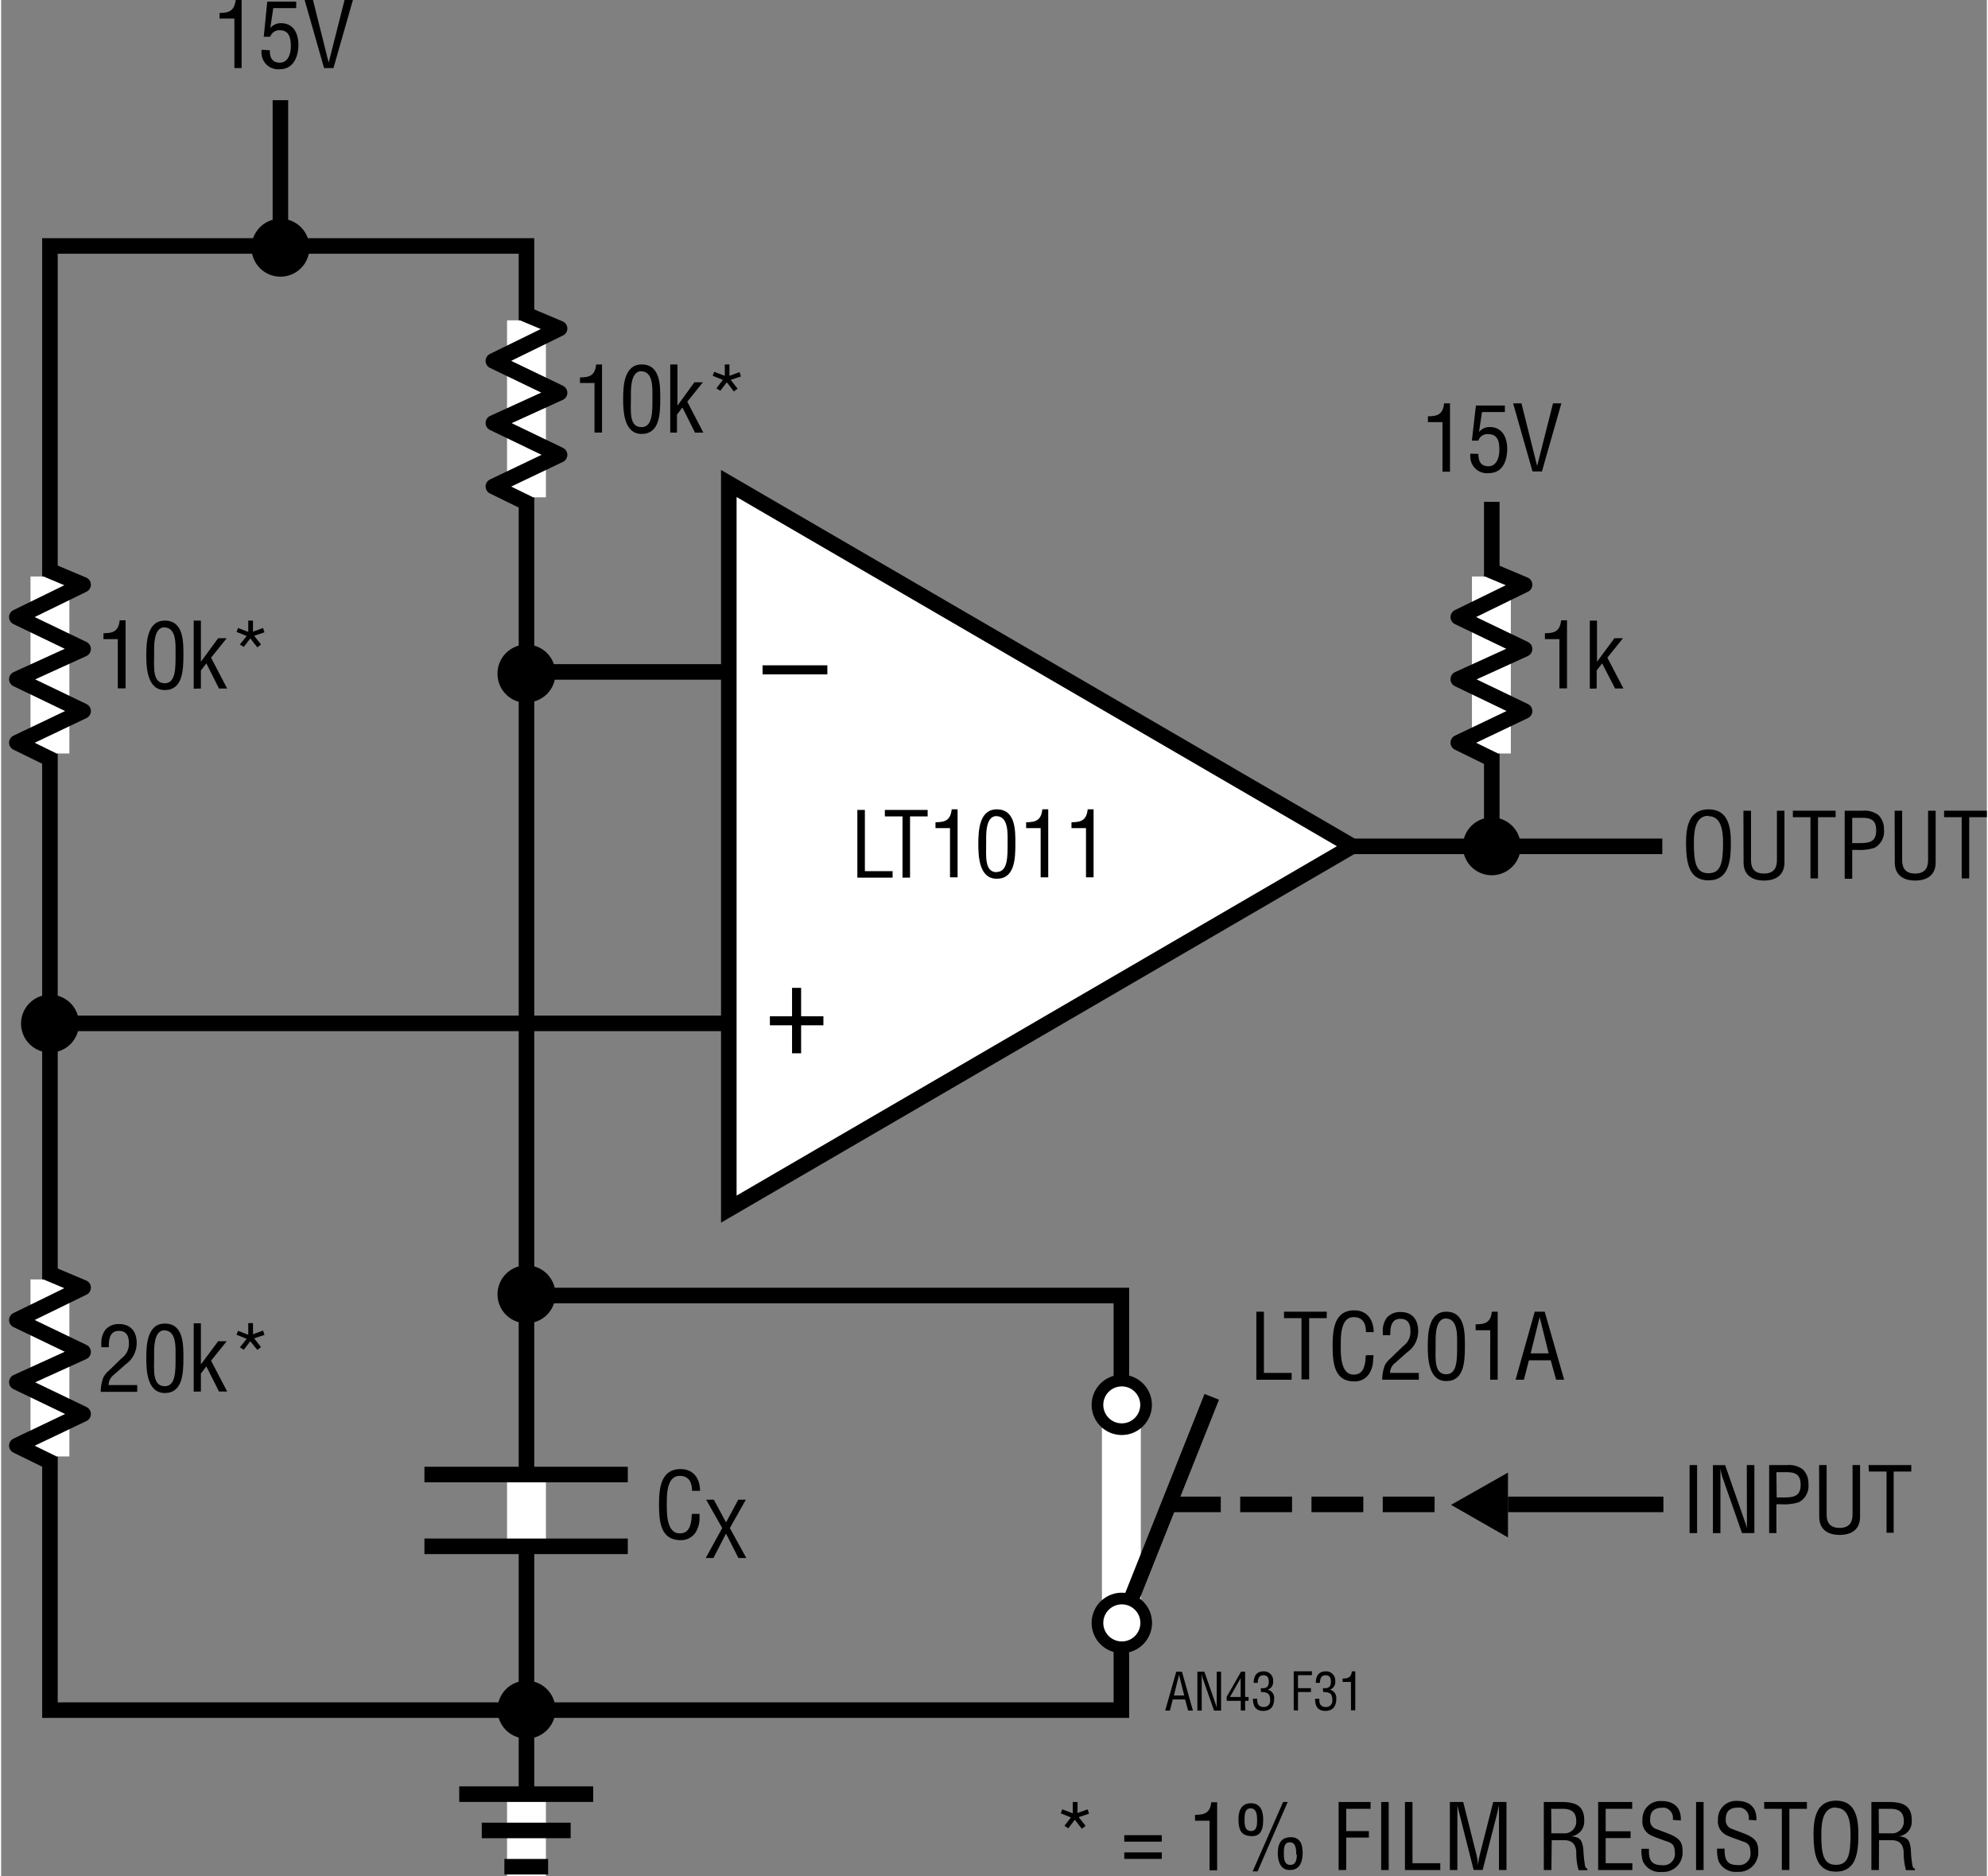 <svg id="aaff300b-be2b-4493-83c9-204b84414705" data-name="a4b233e5-3c87-44d7-a8af-6bb18c74b404" xmlns="http://www.w3.org/2000/svg" width="4.26in" height="4.02in" viewBox="0 0 306.48 289.55"><rect x="0" y="0" width="306.48" height="289.55" fill="#808080" stroke="none"/><title>AN43 F31</title><polyline points="81.08 283.93 81.08 37.96 7.53 37.96 7.53 263.93 172.9 263.93 172.9 199.94 81.08 199.94" fill="none" stroke="#000" stroke-width="2.4"/><line x1="230.07" y1="128.2" x2="230.07" y2="77.45" fill="none" stroke="#000" stroke-width="2.4"/><line x1="194.9" y1="130.62" x2="256.39" y2="130.62" fill="none" stroke="#000" stroke-width="2.4"/><line x1="230.01" y1="88.97" x2="230.01" y2="116.29" fill="none" stroke="#fff" stroke-width="6"/><polyline points="230.45 117.34 224.9 114.62 235.13 109.74 224.9 104.82 235.13 100.16 224.9 95.24 235.13 90.24 229.33 87.8" fill="none" stroke="#000" stroke-linejoin="round" stroke-width="2.4"/><polygon points="232.57 237.28 232.57 227.27 223.78 232.25 232.57 237.28"/><line x1="237.08" y1="232.28" x2="228.22" y2="232.28" fill="none"/><line x1="81.08" y1="276.98" x2="81.08" y2="289.55" fill="none" stroke="#fff" stroke-width="6"/><line x1="70.7" y1="276.9" x2="91.38" y2="276.9" fill="none" stroke="#000" stroke-width="2.4"/><line x1="74.18" y1="282.5" x2="87.9" y2="282.5" fill="none" stroke="#000" stroke-width="2.4"/><line x1="77.67" y1="288.1" x2="84.42" y2="288.1" fill="none" stroke="#000" stroke-width="2.4"/><line x1="81.08" y1="227.74" x2="81.08" y2="238.61" fill="none" stroke="#fff" stroke-width="6"/><line x1="96.72" y1="227.57" x2="65.33" y2="227.57" fill="none" stroke="#000" stroke-width="2.4"/><line x1="96.72" y1="238.65" x2="65.33" y2="238.65" fill="none" stroke="#000" stroke-width="2.4"/><path d="M230.07,135.08a4.46,4.46,0,1,0-4.46-4.46A4.46,4.46,0,0,0,230.07,135.08Z" transform="translate(0 0)"/><path d="M230.07,130.62" transform="translate(0 0)"/><line x1="222.54" y1="130.59" x2="237.82" y2="130.59" fill="none"/><line x1="230.07" y1="138.24" x2="230.07" y2="122.96" fill="none"/><path d="M81.08,108.42A4.47,4.47,0,1,0,76.61,104a4.47,4.47,0,0,0,4.47,4.47Z" transform="translate(0 0)"/><path d="M81.08,104" transform="translate(0 0)"/><line x1="73.55" y1="103.92" x2="88.83" y2="103.92" fill="none"/><line x1="81.08" y1="111.58" x2="81.08" y2="96.29" fill="none"/><path d="M43.1,42.7a4.47,4.47,0,1,0-4.46-4.48v0A4.47,4.47,0,0,0,43.1,42.7Z" transform="translate(0 0)"/><path d="M43.1,38.25" transform="translate(0 0)"/><line x1="35.57" y1="38.2" x2="50.85" y2="38.2" fill="none"/><line x1="43.1" y1="45.86" x2="43.1" y2="30.58" fill="none"/><path d="M7.53,162.45A4.47,4.47,0,1,0,3.07,158v0A4.48,4.48,0,0,0,7.53,162.45Z" transform="translate(0 0)"/><path d="M7.53,158" transform="translate(0 0)"/><line y1="157.94" x2="15.28" y2="157.94" fill="none"/><line x1="7.53" y1="165.6" x2="7.53" y2="150.33" fill="none"/><path d="M81.08,204.23a4.47,4.47,0,1,0-4.47-4.47h0a4.46,4.46,0,0,0,4.46,4.46Z" transform="translate(0 0)"/><path d="M81.08,199.73" transform="translate(0 0)"/><line x1="73.55" y1="199.69" x2="88.83" y2="199.69" fill="none"/><line x1="81.08" y1="207.35" x2="81.08" y2="192.07" fill="none"/><path d="M81.08,268.33a4.47,4.47,0,1,0-4.47-4.47h0a4.46,4.46,0,0,0,4.46,4.46Z" transform="translate(0 0)"/><path d="M81.08,263.87" transform="translate(0 0)"/><line x1="73.55" y1="263.83" x2="88.83" y2="263.83" fill="none"/><line x1="81.08" y1="271.48" x2="81.08" y2="256.2" fill="none"/><line x1="81.08" y1="103.7" x2="118.58" y2="103.7" fill="none" stroke="#000" stroke-width="2.4"/><line x1="7.09" y1="157.94" x2="118.58" y2="157.94" fill="none" stroke="#000" stroke-width="2.4"/><line x1="155.3" y1="130.6" x2="213.3" y2="130.6" fill="none"/><polygon points="208.55 130.6 112.31 186.61 112.31 74.62 208.55 130.6" fill="#fff" stroke="#000" stroke-width="2.4"/><line x1="101.81" y1="157.66" x2="139.06" y2="157.66" fill="none"/><line x1="101.81" y1="103.66" x2="139.06" y2="103.66" fill="none"/><path d="M117.52,102.68h10v1.4h-10Z" transform="translate(0 0)"/><path d="M122.07,158.24h-3.42v-1.4h3.42v-4.38h1.4v4.38h3.44v1.4h-3.44v4.32h-1.4Z" transform="translate(0 0)"/><path d="M132.15,135.45V125h1.16v9.45h4.28v1Z" transform="translate(0 0)"/><path d="M136.39,125H143v1h-2.72v9.45h-1.16V126h-2.72Z" transform="translate(0 0)"/><path d="M146.45,127.81h-2.24v-.91c1.5,0,2.33-.31,2.5-2h.91v10.5h-1.17Z" transform="translate(0 0)"/><path d="M150.82,130.24c0-2,.13-5.33,2.85-5.33,2.94,0,2.87,3.33,2.87,5.33,0,2.39-.13,5.38-2.87,5.38S150.82,132.15,150.82,130.24Zm2.85,4.33c1.74,0,1.67-2.49,1.67-4.51,0-1.48.15-4-1.67-4.1s-1.64,3.14-1.64,4.1c0,2.06-.28,4.55,1.64,4.55Z" transform="translate(0 0)"/><path d="M160.44,127.81H158.2v-.91c1.5,0,2.33-.31,2.5-2h.91v10.5h-1.17Z" transform="translate(0 0)"/><path d="M167.44,127.81H165.2v-.91c1.5,0,2.33-.31,2.5-2h.91v10.5h-1.17Z" transform="translate(0 0)"/><path d="M222.46,65.15h-2.25v-.9c1.5,0,2.33-.31,2.5-2h.91V72.8h-1.16Z" transform="translate(0 0)"/><path d="M228,70.05c0,1.12.37,1.91,1.56,1.91s1.68-1.24,1.68-2.54S231,67,229.47,67A1.45,1.45,0,0,0,228,68h-1l.62-5.41h4.47v1h-3.53l-.46,3.08h0a2.07,2.07,0,0,1,1.67-.76c1.93,0,2.68,1.63,2.68,3.34,0,1.86-.69,3.77-2.86,3.77a2.56,2.56,0,0,1-2.82-2.28,2.49,2.49,0,0,1,0-.72Z" transform="translate(0 0)"/><path d="M239.52,62.25h1.29l-3,10.51h-1.45l-3-10.51h1.29l2.42,9.67h0Z" transform="translate(0 0)"/><path d="M240.51,98.64h-2.24v-.91c1.5,0,2.33-.31,2.5-2h.91v10.51h-1.17Z" transform="translate(0 0)"/><path d="M245.2,106.29V95.78h1.11v6.35h0L249,98.5h1.32l-2.41,3,2.48,4.76h-1.29l-2-3.88-.84,1.1v2.78Z" transform="translate(0 0)"/><line x1="7.53" y1="88.97" x2="7.53" y2="116.29" fill="none" stroke="#fff" stroke-width="6"/><polyline points="7.97 117.34 2.42 114.62 12.65 109.74 2.42 104.82 12.65 100.16 2.42 95.24 12.65 90.24 6.85 87.8" fill="none" stroke="#000" stroke-linejoin="round" stroke-width="2.4"/><path d="M18,98.64H15.79v-.91c1.5,0,2.33-.31,2.5-2h.91v10.51H18Z" transform="translate(0 0)"/><path d="M22.4,101.12c0-2,.13-5.34,2.86-5.34,2.94,0,2.87,3.34,2.87,5.34,0,2.38-.13,5.38-2.87,5.38S22.4,103,22.4,101.12Zm2.86,4.33c1.73,0,1.66-2.5,1.66-4.51,0-1.49.16-4-1.66-4.11s-1.65,3.14-1.65,4.11C23.61,103,23.32,105.45,25.26,105.45Z" transform="translate(0 0)"/><path d="M29.72,106.29V95.78h1.11v6.35h0l2.66-3.63h1.32l-2.41,3,2.48,4.76H33.62l-1.95-3.88-.84,1.1v2.78Z" transform="translate(0 0)"/><path d="M38.14,97.53V95.78h.73v1.71l1.55-.57.22.67-1.59.53,1.06,1.35-.57.44-1.09-1.38-1,1.31-.61-.37,1.06-1.31-1.57-.63.23-.61Z" transform="translate(0 0)"/><line x1="7.53" y1="197.46" x2="7.53" y2="224.78" fill="none" stroke="#fff" stroke-width="6"/><polyline points="7.97 225.83 2.42 223.11 12.65 218.23 2.42 213.31 12.65 208.65 2.42 203.73 12.65 198.73 6.85 196.29" fill="none" stroke="#000" stroke-linejoin="round" stroke-width="2.4"/><path d="M17.33,212.23a2,2,0,0,0-.75,1.53H21v1.05H15.37a6.34,6.34,0,0,1,.42-2.27,3.67,3.67,0,0,1,.83-1l2-1.94a2.69,2.69,0,0,0,1.09-2.35c0-1.06-.36-1.85-1.55-1.85-1.44,0-1.57,1.42-1.54,2.52H15.46v-.64a3.28,3.28,0,0,1,.67-2.1,2.68,2.68,0,0,1,2.09-.83c1.79,0,2.7,1.19,2.7,2.93a4,4,0,0,1-1.7,3.28Z" transform="translate(0 0)"/><path d="M22.4,209.61c0-2,.13-5.34,2.86-5.34,2.94,0,2.87,3.34,2.87,5.34,0,2.38-.13,5.38-2.87,5.38S22.4,211.47,22.4,209.61Zm2.86,4.33c1.73,0,1.66-2.5,1.66-4.51,0-1.49.16-4-1.66-4.11s-1.65,3.14-1.65,4.11C23.61,211.44,23.32,213.94,25.26,213.94Z" transform="translate(0 0)"/><path d="M29.72,214.78V204.23h1.11v6.35h0L33.49,207h1.32l-2.41,3,2.48,4.76H33.62l-1.95-3.88-.84,1.1v2.78Z" transform="translate(0 0)"/><path d="M38.14,206v-1.79h.73v1.71l1.55-.57.22.67-1.59.53,1.06,1.35-.57.44L38.45,207l-1,1.31-.61-.37,1.06-1.31L36.33,206l.23-.61Z" transform="translate(0 0)"/><path d="M106.63,230.09c0-1.24-.43-2.31-1.89-2.31-2,0-2,2.87-2,4.26s-.08,4.61,2,4.61c1.38,0,1.68-1.14,1.82-2.29a2.48,2.48,0,0,1,.07-.71h1.16v.64a4.08,4.08,0,0,1-.62,2.23,2.67,2.67,0,0,1-2.28,1.18c-3.24,0-3.35-3.13-3.35-5.63s.35-5.34,3.33-5.34c2,0,3,1.48,3,3.36Z" transform="translate(0 0)"/><path d="M111.29,235.83l-2.48-4.38H110l1.88,3.51,1.89-3.51h1.17l-2.47,4.38,2.54,4.62h-1.22l-1.91-3.77-1.94,3.77h-1.19Z" transform="translate(0 0)"/><line x1="81.08" y1="49.44" x2="81.08" y2="76.75" fill="none" stroke="#fff" stroke-width="6"/><polyline points="81.52 77.8 75.97 75.08 86.19 70.2 75.97 65.28 86.19 60.62 75.97 55.7 86.19 50.7 80.4 48.27" fill="none" stroke="#000" stroke-linejoin="round" stroke-width="2.4"/><path d="M91.58,59.11H89.34v-.86c1.5,0,2.33-.31,2.49-2h.91V66.76H91.58Z" transform="translate(0 0)"/><path d="M96,61.59c0-2,.13-5.34,2.86-5.34,2.94,0,2.87,3.33,2.87,5.34,0,2.38-.13,5.38-2.87,5.38S96,63.45,96,61.59Zm2.86,4.33c1.73,0,1.66-2.5,1.66-4.51,0-1.49.16-4-1.66-4.11s-1.66,3.14-1.66,4.11c0,2-.32,4.51,1.62,4.51Z" transform="translate(0 0)"/><path d="M103.27,66.76V56.25h1.11V62.6h0L107,59h1.31l-2.41,3,2.48,4.77h-1.29l-1.94-3.88-.84,1.1v2.78Z" transform="translate(0 0)"/><path d="M111.69,58V56.25h.72V58l1.56-.57.22.67-1.59.53,1.06,1.35-.57.44L112,59l-1,1.31-.61-.37,1-1.31L109.82,58l.23-.61Z" transform="translate(0 0)"/><path d="M36,2.86H33.71V2C35.21,2,36,1.64,36.2,0h.91V10.51H36Z" transform="translate(0 0)"/><path d="M41.48,7.76c-.06,1.12.36,1.91,1.55,1.91s1.68-1.24,1.68-2.54S44.45,4.67,43,4.67a1.47,1.47,0,0,0-1.47,1h-1L41.07.25h4.47v1H42l-.46,3.08h0a2.07,2.07,0,0,1,1.66-.75c1.94,0,2.68,1.62,2.68,3.33s-.69,3.77-2.86,3.77A2.56,2.56,0,0,1,40.2,8.41a2.24,2.24,0,0,1,0-.73Z" transform="translate(0 0)"/><path d="M53,0h1.29l-3,10.51H49.84L46.84,0h1.29l2.42,9.67h0Z" transform="translate(0 0)"/><path d="M263.54,124.91c3.07,0,3.45,2.83,3.43,5.24,0,2.91-.39,5.72-3.46,5.72s-3.43-2.81-3.46-5.72C260.05,127.74,260.42,124.91,263.54,124.91Zm-.06,1c-1.79,0-2.24,1.87-2.22,4.21,0,3,.32,4.65,2.25,4.65s2.24-1.61,2.26-4.65c0-2.29-.44-4.16-2.29-4.16Z" transform="translate(0 0)"/><path d="M268.91,125.12h1.17v7.55c0,.82.12,2.15,2,2.15s2-1.33,2-2.15v-7.55h1.16v8c0,1.87-1.25,2.78-3.15,2.78s-3.16-.91-3.16-2.78Z" transform="translate(0 0)"/><path d="M276.54,125.12h6.6v1h-2.72v9.45h-1.16v-9.45h-2.72Z" transform="translate(0 0)"/><path d="M284.54,135.62v-10.5h2.76a3.59,3.59,0,0,1,2.45.68,3,3,0,0,1,.85,2.24,2.83,2.83,0,0,1-1.48,2.82,7.81,7.81,0,0,1-2.72.31h-.7v4.45Zm1.16-5.5h1.14c1.59,0,2.57-.24,2.56-2s-1.08-1.93-2.49-1.9H285.7Z" transform="translate(0 0)"/><path d="M292.25,125.12h1.16v7.55c0,.82.13,2.15,2,2.15s2-1.33,2-2.15v-7.55h1.17v8c0,1.87-1.25,2.78-3.16,2.78s-3.15-.91-3.15-2.78Z" transform="translate(0 0)"/><path d="M299.88,125.12h6.6v1h-2.72v9.45H302.6v-9.45h-2.72Z" transform="translate(0 0)"/><path d="M260.6,236.61v-10.5h1.16v10.5Z" transform="translate(0 0)"/><path d="M269.43,226.11h1.17v10.5h-1.91l-2.94-8.4a8.59,8.59,0,0,1-.39-1.59h0v10H264.2v-10.5h1.89l3,8.6a7.55,7.55,0,0,1,.36,1.14h0v-1.17Z" transform="translate(0 0)"/><path d="M272.88,236.61v-10.5h2.76a3.56,3.56,0,0,1,2.45.68,3,3,0,0,1,.85,2.24,2.83,2.83,0,0,1-1.48,2.82,7.81,7.81,0,0,1-2.72.31H274v4.45Zm1.16-5.5h1.13c1.6,0,2.58-.24,2.57-2s-1.08-1.93-2.5-1.9H274Z" transform="translate(0 0)"/><path d="M280.59,226.11h1.16v7.55c0,.82.13,2.15,2,2.15s2-1.33,2-2.15v-7.55h1.16v8c0,1.87-1.24,2.78-3.15,2.78s-3.15-.91-3.15-2.78Z" transform="translate(0 0)"/><path d="M288.22,226.11h6.6v1H292.1v9.45H291v-9.45h-2.72Z" transform="translate(0 0)"/><path d="M165.4,279.86v-1.75h.73v1.7l1.56-.57.22.67-1.6.54,1.07,1.34-.58.45-1.09-1.39-1,1.32-.6-.38,1-1.3-1.57-.63.24-.62Z" transform="translate(0 0)"/><path d="M179.14,284.23h-5.79v-1h5.79Zm0,2.66h-5.79v-1h5.79Z" transform="translate(0 0)"/><path d="M186.51,281h-2.24v-.91c1.5,0,2.33-.31,2.5-1.94h.91v10.5h-1.17Z" transform="translate(0 0)"/><path d="M194.79,280.81c0,1.95-.62,2.67-2,2.56-1.17-.1-1.82-.66-1.82-2.6,0-1.3.44-2.47,1.94-2.47S194.79,279.58,194.79,280.81Zm-.94.2c0-.7,0-1.92-1-1.92s-.94,1.22-.94,1.92.1,1.58,1,1.58S193.85,281.65,193.85,281Zm.07,7.81h-.76l4.7-10.71h.71Zm4.89-.21c-.9,0-1.77-.7-1.77-2.65,0-1.3.45-2.42,2-2.42s1.84,1.23,1.84,2.47C200.83,288,200,288.63,198.81,288.61Zm1.08-2.37c0-.7,0-1.91-1-1.91s-.91,1.21-.91,1.9.1,1.59,1,1.59,1-.93,1-1.59Z" transform="translate(0 0)"/><path d="M206.43,288.61v-10.5h4.93v1.05H207.6v3.44h3.5v1h-3.5v5Z" transform="translate(0 0)"/><path d="M213,288.61v-10.5h1.16v10.5Z" transform="translate(0 0)"/><path d="M216.67,288.61v-10.5h1.16v9.45h4.29v1.05Z" transform="translate(0 0)"/><path d="M230.29,278.11h2.05v10.5h-1.16v-10h0c-.13.62-.23,1-.32,1.42l-2.2,8.57h-1.39l-2.2-8.7c-.1-.36-.18-.71-.31-1.29h0v10H223.6v-10.5h2.06l2.06,8.19a8.91,8.91,0,0,1,.22,1.55h0a13.37,13.37,0,0,1,.27-1.56Z" transform="translate(0 0)"/><path d="M239.27,288.61H238.1v-10.5h2.71c2.2,0,3.6.57,3.53,3a2.28,2.28,0,0,1-2,2.29h0c1.36.13,1.69.57,1.86,2a20.59,20.59,0,0,0,.23,2.34c0,.19.12.65.4.65v.24h-1.36a9.3,9.3,0,0,1-.36-2.67c0-1-.42-1.95-1.79-1.95h-2Zm0-5.67h1.83a1.81,1.81,0,0,0,2-1.59,1.93,1.93,0,0,0,0-.34c0-1.81-1.44-1.85-2.23-1.85h-1.63Z" transform="translate(0 0)"/><path d="M246.49,288.61v-10.5h5.25v1.05h-4.09v3.47h3.84v1.05h-3.84v3.88h4.12v1.05Z" transform="translate(0 0)"/><path d="M258,280.87A1.59,1.59,0,0,0,256.8,279a1.49,1.49,0,0,0-.42,0c-1.69,0-1.87,1.06-1.87,1.87a1.37,1.37,0,0,0,1,1.43l1.65.63c2,.75,2.36,1.45,2.36,2.83a3,3,0,0,1-2.83,3.15h-.44a2.86,2.86,0,0,1-2.86-1.66,5.71,5.71,0,0,1-.22-1.92h1.16c-.06,1.55.24,2.53,2,2.53a1.76,1.76,0,0,0,2-1.5,1.22,1.22,0,0,0,0-.33c0-1.6-.64-1.61-1.71-2-.57-.22-1.49-.52-2.05-.81a2.33,2.33,0,0,1-1.24-2.38,2.75,2.75,0,0,1,2.62-2.88h.29c1.92,0,3.1,1,3,3Z" transform="translate(0 0)"/><path d="M261.6,288.61v-10.5h1.16v10.5Z" transform="translate(0 0)"/><path d="M269.72,280.87a1.59,1.59,0,0,0-1.24-1.89,1.53,1.53,0,0,0-.43,0c-1.69,0-1.87,1.06-1.87,1.87a1.39,1.39,0,0,0,1,1.43l1.67.63c2,.75,2.35,1.45,2.35,2.83a3,3,0,0,1-2.83,3.15h-.43a2.88,2.88,0,0,1-2.87-1.66,6,6,0,0,1-.23-1.92H266c0,1.55.24,2.53,2,2.53a1.76,1.76,0,0,0,2-1.5,1.82,1.82,0,0,0,0-.33c0-1.6-.65-1.61-1.71-2-.58-.22-1.5-.52-2.06-.81a2.36,2.36,0,0,1-1.25-2.38,2.77,2.77,0,0,1,2.65-2.88h.28c1.92,0,3.1,1,3,3Z" transform="translate(0 0)"/><path d="M272.11,278.11h6.6v1.05H276v9.45h-1.16v-9.45h-2.72Z" transform="translate(0 0)"/><path d="M283.22,277.9c3.06,0,3.44,2.83,3.43,5.24,0,2.91-.39,5.72-3.46,5.72s-3.43-2.81-3.46-5.72C279.73,280.73,280.09,277.9,283.22,277.9Zm-.06,1.05c-1.79,0-2.24,1.87-2.23,4.21,0,3,.33,4.65,2.26,4.65s2.24-1.61,2.25-4.65C285.46,280.82,285,279,283.16,279Z" transform="translate(0 0)"/><path d="M289.82,288.61h-1.16v-10.5h2.7c2.2,0,3.6.57,3.53,3a2.25,2.25,0,0,1-2,2.29h0c1.35.13,1.69.57,1.86,2a17,17,0,0,0,.22,2.34c0,.19.13.65.41.65v.24H294a10,10,0,0,1-.36-2.67c0-1-.42-1.95-1.8-1.95h-2Zm0-5.67h1.84a1.81,1.81,0,0,0,2-1.59,1.93,1.93,0,0,0,0-.34c0-1.81-1.44-1.85-2.23-1.85h-1.64Z" transform="translate(0 0)"/><path d="M193.73,212.94v-10.5h1.17v9.45h4.28v1.05Z" transform="translate(0 0)"/><path d="M198,202.44h6.6v1h-2.72v9.45H200.7v-9.45H198Z" transform="translate(0 0)"/><path d="M210.65,205.59c0-1.25-.44-2.31-1.89-2.31-2,0-2,2.87-2,4.26s-.08,4.61,2,4.61c1.38,0,1.68-1.14,1.82-2.29a2.45,2.45,0,0,1,.07-.71h1.16a2.32,2.32,0,0,1-.06.64,4,4,0,0,1-.61,2.23,2.65,2.65,0,0,1-2.29,1.18c-3.23,0-3.34-3.13-3.34-5.64s.35-5.33,3.33-5.33c2,0,3,1.48,3,3.36Z" transform="translate(0 0)"/><path d="M215.13,210.37a1.91,1.91,0,0,0-.76,1.52h4.44v1.05h-5.65a6.34,6.34,0,0,1,.42-2.27,3.81,3.81,0,0,1,.83-1l2-1.93a2.66,2.66,0,0,0,1.1-2.35c0-1.07-.37-1.85-1.56-1.85-1.44,0-1.57,1.41-1.54,2.52h-1.16v-.64a3.28,3.28,0,0,1,.67-2.11,2.72,2.72,0,0,1,2.09-.82c1.79,0,2.7,1.19,2.7,2.93a3.93,3.93,0,0,1-1.69,3.27Z" transform="translate(0 0)"/><path d="M220.19,207.77c0-2,.13-5.33,2.86-5.33,2.94,0,2.87,3.33,2.87,5.33,0,2.39-.12,5.38-2.87,5.38S220.19,209.64,220.19,207.77Zm2.86,4.33c1.74,0,1.67-2.49,1.67-4.51,0-1.48.15-4-1.67-4.1s-1.65,3.14-1.65,4.1C221.4,209.61,221.12,212.1,223.05,212.1Z" transform="translate(0 0)"/><path d="M229.83,205.3h-2.25v-.91c1.5,0,2.33-.31,2.5-1.95h.9v10.5h-1.16Z" transform="translate(0 0)"/><path d="M236.7,202.44h1.54l3,10.5H240l-.83-3H235.8l-.77,3h-1.29Zm.76.84h0l-1.39,5.59h2.78Z" transform="translate(0 0)"/><path d="M181.37,258h.88l1.69,6h-.74l-.47-1.72h-1.9l-.44,1.72h-.73Zm.43.48h0l-.79,3.19h1.59Z" transform="translate(0 0)"/><path d="M187.62,258h.67v6H187.2l-1.68-4.79a5.74,5.74,0,0,1-.22-.91h0V264h-.67v-6h1.08l1.71,4.91c.07.18.12.37.2.65h0V258Z" transform="translate(0 0)"/><path d="M191.37,258H192v3.9h.53v.6H192v1.49h-.67v-1.49h-2.18v-.62Zm-1.71,3.9h1.65V259h0Z" transform="translate(0 0)"/><path d="M194.41,260.55c.53,0,1.24.08,1.24-1,0-.58-.18-1-.84-1s-.86.56-.86,1.17h-.63c0-1,.42-1.77,1.5-1.77a1.4,1.4,0,0,1,1.5,1.29v.19a1.25,1.25,0,0,1-.84,1.35h0a1.28,1.28,0,0,1,1,1.39c0,1.12-.5,1.88-1.69,1.88s-1.6-.79-1.58-1.87h.65c0,.63.13,1.27,1,1.27a.94.94,0,0,0,1-.87,1.34,1.34,0,0,0,0-.2c0-1-.4-1.24-1.41-1.24Z" transform="translate(0 0)"/><path d="M199.5,263.94v-6h2.81v.6h-2.15v2h2v.6h-2V264Z" transform="translate(0 0)"/><path d="M204,260.55c.53,0,1.24.08,1.24-1,0-.58-.18-1-.84-1s-.85.56-.85,1.17h-.64c0-1,.42-1.77,1.51-1.77a1.4,1.4,0,0,1,1.49,1.3v.18a1.25,1.25,0,0,1-.84,1.35h0a1.28,1.28,0,0,1,1,1.39c0,1.12-.49,1.88-1.69,1.88s-1.6-.79-1.58-1.87h.66c-.06.63.12,1.27,1,1.27a.94.94,0,0,0,1-.87,1.34,1.34,0,0,0,0-.2c0-1-.4-1.24-1.41-1.24Z" transform="translate(0 0)"/><path d="M208.33,259.58h-1.28v-.52c.85,0,1.33-.18,1.42-1.11H209v6h-.66Z" transform="translate(0 0)"/><line x1="172.9" y1="250.44" x2="172.9" y2="216.82" fill="none" stroke="#fff" stroke-width="6"/><line x1="172.96" y1="250.44" x2="186.85" y2="215.58" fill="none" stroke="#000" stroke-width="2.4"/><path d="M169.21,250.44a3.76,3.76,0,1,1,0,.06Z" transform="translate(0 0)" fill="#fff" stroke="#000" stroke-width="1.8"/><path d="M173,250.44" transform="translate(0 0)" fill="#fff" stroke="#000" stroke-width="1.8"/><path d="M169.21,216.82a3.75,3.75,0,1,1,3.75,3.75h0A3.75,3.75,0,0,1,169.21,216.82Z" transform="translate(0 0)" fill="#fff" stroke="#000" stroke-width="1.8"/><path d="M173,216.82" transform="translate(0 0)" fill="#fff" stroke="#000" stroke-width="1.8"/><line x1="180.24" y1="232.18" x2="222.9" y2="232.18" fill="none" stroke="#000" stroke-width="2.4" stroke-dasharray="8 3"/><line x1="232.57" y1="232.18" x2="256.56" y2="232.18" fill="none" stroke="#000" stroke-width="2.4"/><line x1="43.1" y1="36.46" x2="43.1" y2="15.46" fill="none" stroke="#000" stroke-width="2.4"/></svg>